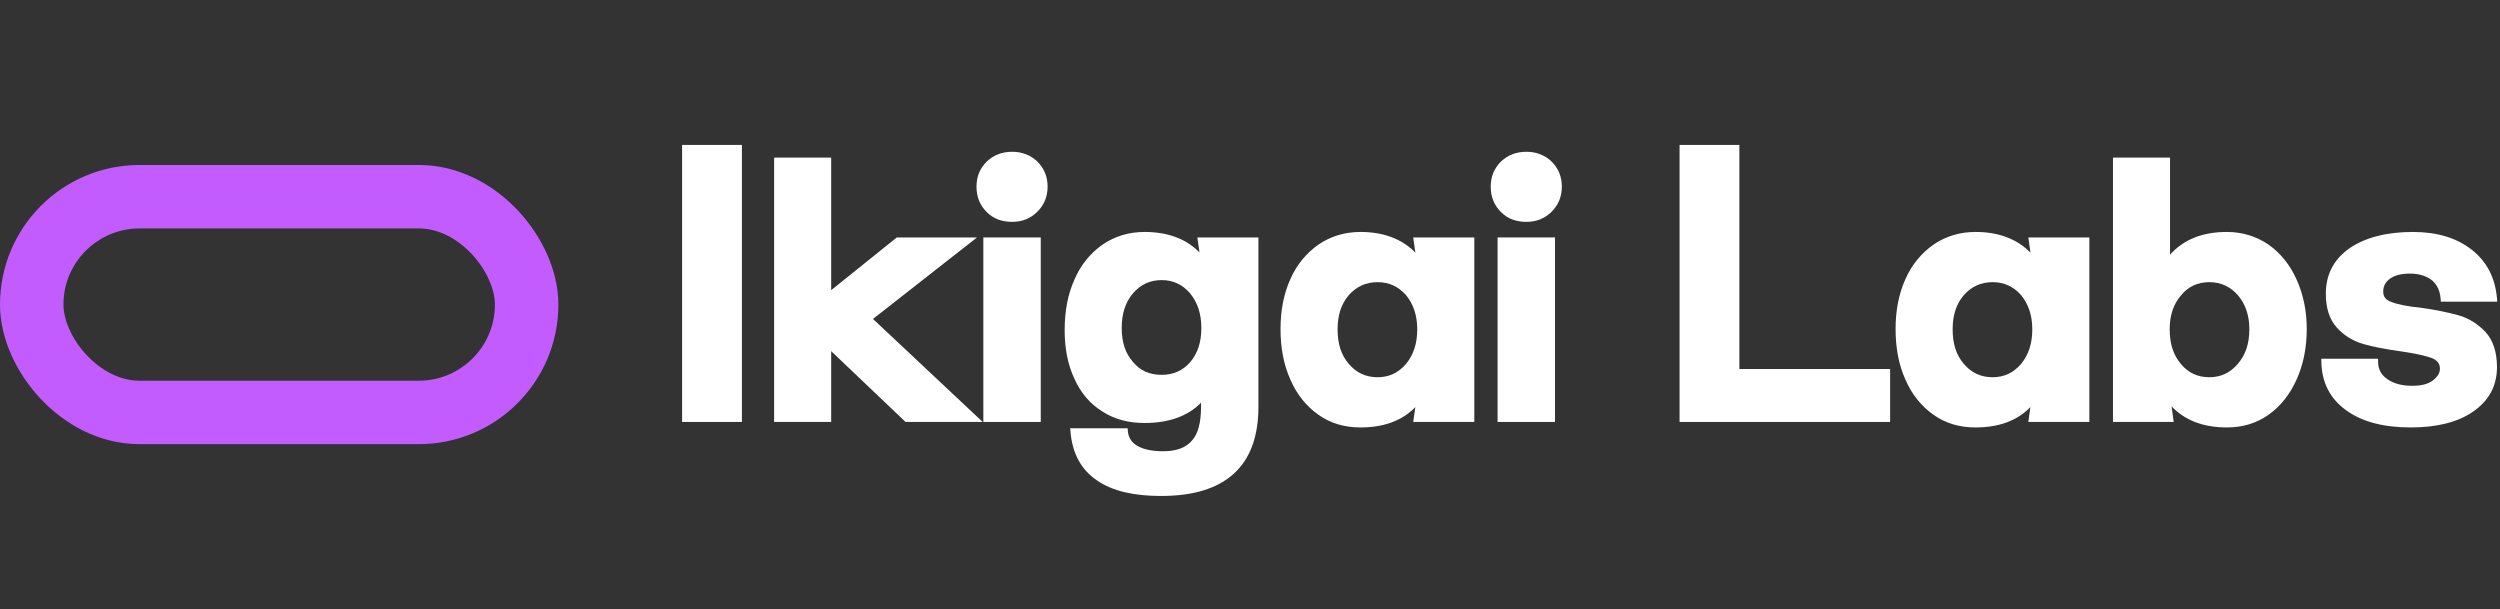 <svg width="197" height="48" viewBox="0 0 197 48" fill="none" xmlns="http://www.w3.org/2000/svg">
<rect x="0" y="0" width="197" height="48" fill="#333333" stroke="none"/>
<rect x="2.5" y="15.5" width="39" height="17" rx="8.5" stroke="#C35CFF" stroke-width="5"/>
<path d="M58.462 11.42H53.75V33.25H58.462V11.42Z" fill="white"/>
<path d="M65.497 12.42H61.001V33.25H65.497V27.67L71.357 33.25H77.435L68.79 25.133L76.988 18.71H70.667L65.497 22.866V12.42Z" fill="white"/>
<path d="M137.062 11.42H132.35V33.25H148.942V29.078H137.062V11.42Z" fill="white"/>
<path fill-rule="evenodd" clip-rule="evenodd" d="M170.999 12.42H166.503V33.25H171.287L171.119 32.022C172.178 33.133 173.634 33.682 175.474 33.682C176.68 33.682 177.785 33.373 178.75 32.691C179.709 32.014 180.438 31.085 180.967 29.917C181.496 28.747 181.772 27.415 181.772 25.926C181.772 24.489 181.495 23.185 180.967 22.016C180.437 20.845 179.707 19.945 178.75 19.269L178.746 19.266C177.786 18.616 176.684 18.278 175.474 18.278C173.563 18.278 172.067 18.87 170.999 20.068V12.42ZM171.86 23.277C172.432 22.58 173.171 22.234 174.097 22.234C174.994 22.234 175.736 22.579 176.339 23.255C176.941 23.959 177.249 24.843 177.249 25.953C177.249 27.092 176.94 27.976 176.337 28.679C175.735 29.381 174.994 29.726 174.097 29.726C173.171 29.726 172.432 29.38 171.86 28.683L171.857 28.679C171.256 27.979 170.972 27.097 170.972 25.953C170.972 24.865 171.256 23.982 171.857 23.281L171.86 23.277Z" fill="white"/>
<path d="M79.763 11.96C78.945 11.96 78.289 12.226 77.755 12.73L77.75 12.735C77.216 13.269 76.948 13.927 76.948 14.694C76.948 15.512 77.214 16.171 77.75 16.707C78.29 17.247 78.952 17.482 79.763 17.482C80.555 17.482 81.213 17.215 81.748 16.68C82.283 16.145 82.551 15.486 82.551 14.694C82.551 13.927 82.282 13.269 81.749 12.735L81.743 12.73C81.21 12.226 80.554 11.96 79.763 11.96Z" fill="white"/>
<path d="M120.285 11.96C119.468 11.96 118.811 12.226 118.277 12.73L118.272 12.735C117.738 13.269 117.47 13.927 117.47 14.694C117.47 15.512 117.736 16.171 118.272 16.707C118.813 17.247 119.474 17.482 120.285 17.482C121.077 17.482 121.736 17.215 122.271 16.68C122.806 16.145 123.073 15.486 123.073 14.694C123.073 13.927 122.805 13.269 122.271 12.735L122.265 12.73C121.732 12.226 121.076 11.96 120.285 11.96Z" fill="white"/>
<path fill-rule="evenodd" clip-rule="evenodd" d="M90.193 18.278C88.956 18.278 87.854 18.616 86.894 19.266L86.889 19.269C85.935 19.942 85.177 20.842 84.672 22.018C84.142 23.191 83.895 24.522 83.895 26.007C83.895 27.465 84.142 28.745 84.674 29.865C85.178 30.985 85.911 31.834 86.873 32.428C87.838 33.052 88.94 33.331 90.193 33.331C92.092 33.331 93.587 32.807 94.641 31.734V32.055C94.641 33.331 94.399 34.197 93.923 34.722L93.919 34.726C93.442 35.275 92.712 35.558 91.678 35.558C90.808 35.558 90.154 35.426 89.665 35.157C89.192 34.897 88.922 34.509 88.876 33.977L88.856 33.749H84.332L84.355 34.02C84.495 35.702 85.173 36.991 86.433 37.85C87.653 38.701 89.359 39.082 91.489 39.082C93.992 39.082 95.92 38.515 97.222 37.329C98.529 36.14 99.164 34.368 99.164 32.055V18.71H94.352L94.519 19.893C93.476 18.822 92.024 18.278 90.193 18.278ZM89.275 23.119C89.876 22.417 90.618 22.072 91.543 22.072C92.439 22.072 93.18 22.416 93.781 23.117C94.359 23.821 94.668 24.733 94.668 25.845C94.668 26.984 94.359 27.867 93.784 28.543C93.185 29.215 92.445 29.537 91.543 29.537C90.583 29.537 89.847 29.213 89.279 28.521L89.272 28.514C88.675 27.842 88.391 26.962 88.391 25.845C88.391 24.727 88.676 23.818 89.275 23.119Z" fill="white"/>
<path fill-rule="evenodd" clip-rule="evenodd" d="M107.204 18.278C105.967 18.278 104.865 18.616 103.905 19.266L103.901 19.269C102.947 19.942 102.188 20.841 101.683 21.99C101.154 23.162 100.906 24.467 100.906 25.926C100.906 27.411 101.153 28.742 101.683 29.915C102.187 31.089 102.944 32.016 103.901 32.691C104.866 33.373 105.972 33.682 107.204 33.682C109.032 33.682 110.484 33.159 111.528 32.079L111.362 33.25H116.175V18.71H111.362L111.531 19.906C110.473 18.827 109.022 18.278 107.204 18.278ZM105.402 25.953C105.402 24.838 105.685 23.956 106.285 23.255C106.887 22.579 107.629 22.234 108.554 22.234C109.45 22.234 110.192 22.578 110.794 23.253C111.371 23.958 111.679 24.844 111.679 25.953C111.679 27.091 111.37 27.977 110.792 28.681C110.191 29.382 109.45 29.726 108.554 29.726C107.629 29.726 106.888 29.381 106.287 28.679C105.686 27.979 105.402 27.097 105.402 25.953Z" fill="white"/>
<path fill-rule="evenodd" clip-rule="evenodd" d="M155.67 18.278C154.433 18.278 153.331 18.616 152.371 19.266L152.367 19.269C151.413 19.942 150.654 20.841 150.149 21.99C149.62 23.162 149.372 24.467 149.372 25.926C149.372 27.41 149.619 28.742 150.149 29.915C150.653 31.089 151.41 32.016 152.367 32.691C153.332 33.373 154.438 33.682 155.67 33.682C157.499 33.682 158.952 33.158 159.996 32.076L159.833 33.25H164.641V18.71H159.833L159.999 19.908C158.941 18.828 157.489 18.278 155.67 18.278ZM153.868 25.953C153.868 24.838 154.151 23.956 154.751 23.255C155.352 22.58 156.095 22.234 157.02 22.234C157.916 22.234 158.658 22.578 159.26 23.253C159.837 23.958 160.145 24.844 160.145 25.953C160.145 27.091 159.836 27.977 159.258 28.681C158.657 29.382 157.916 29.726 157.02 29.726C156.095 29.726 155.354 29.381 154.753 28.679C154.152 27.979 153.868 27.097 153.868 25.953Z" fill="white"/>
<path d="M190.14 18.278C188.055 18.278 186.381 18.717 185.139 19.563L185.136 19.566C183.881 20.45 183.275 21.661 183.275 23.145C183.275 24.265 183.556 25.17 184.15 25.824C184.723 26.454 185.439 26.883 186.238 27.111C187.009 27.332 187.994 27.523 189.188 27.686C190.309 27.846 191.1 28.031 191.618 28.212C191.857 28.308 192.015 28.426 192.114 28.557C192.212 28.687 192.266 28.848 192.266 29.058C192.266 29.383 192.087 29.695 191.691 29.992C191.321 30.27 190.79 30.401 190.086 30.401C189.258 30.401 188.61 30.22 188.124 29.879C187.644 29.544 187.393 29.104 187.393 28.518V28.268H182.92L182.924 28.522C182.953 30.136 183.609 31.427 184.891 32.339C186.137 33.244 187.842 33.682 189.978 33.682C192.033 33.682 193.683 33.271 194.9 32.422C196.125 31.568 196.762 30.413 196.762 28.923C196.762 27.747 196.454 26.816 195.86 26.163L195.856 26.158C195.262 25.536 194.55 25.078 193.746 24.849L193.744 24.848C192.95 24.629 191.94 24.41 190.741 24.247L190.732 24.246C189.657 24.139 188.878 23.979 188.401 23.778L188.391 23.774C188.169 23.693 188.026 23.584 187.936 23.46C187.848 23.338 187.798 23.183 187.798 22.983C187.798 22.576 187.95 22.245 188.318 21.969C188.666 21.714 189.175 21.559 189.897 21.559C190.656 21.559 191.219 21.759 191.655 22.096C192.053 22.45 192.272 22.924 192.321 23.543L192.34 23.773H196.785L196.761 23.501C196.621 21.9 195.97 20.619 194.777 19.681C193.589 18.748 192.045 18.278 190.14 18.278Z" fill="white"/>
<path d="M82.011 18.71H77.488V33.25H82.011V18.71Z" fill="white"/>
<path d="M122.533 18.71H118.01V33.25H122.533V18.71Z" fill="white"/>
</svg>
